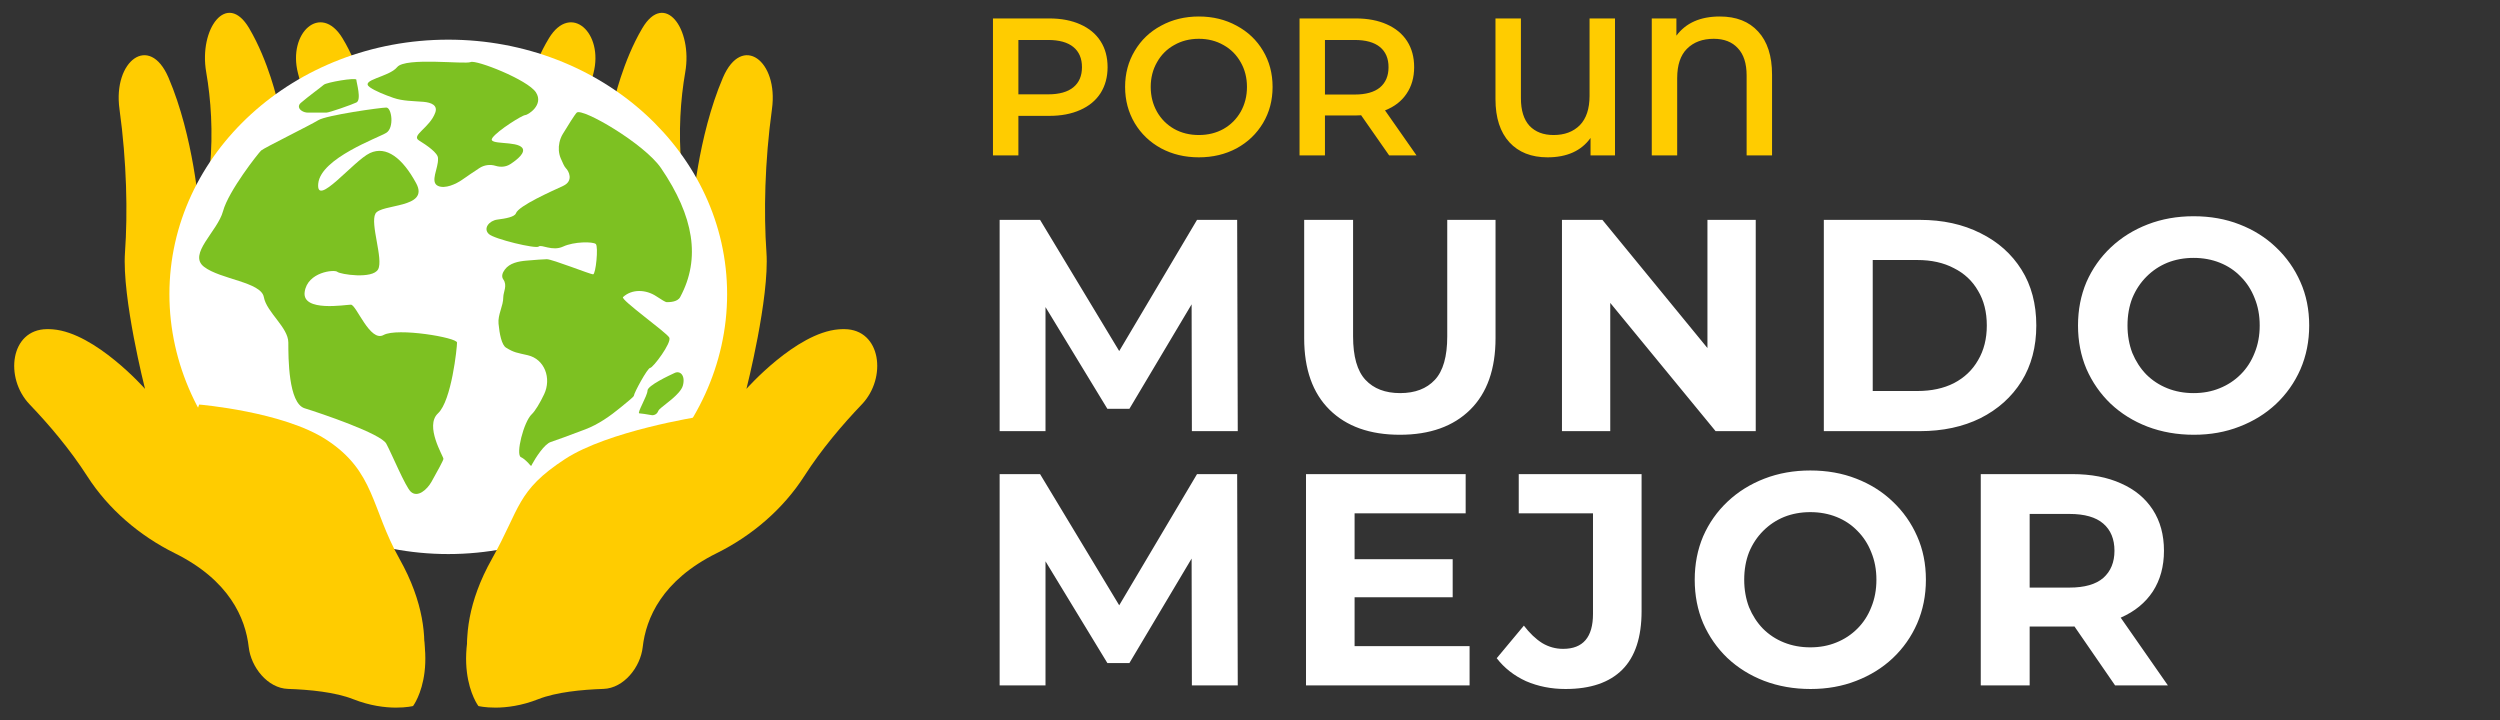 <?xml version="1.0" encoding="UTF-8"?>
<svg xmlns="http://www.w3.org/2000/svg" width="177" height="51" viewBox="0 0 177 51" fill="none">
  <rect x="0" y="0" width="177" height="51" fill="#333333" stroke="none"/>
  <g clip-path="url(#clip0_7_35)">
    <path d="M21.385 6.284C21.385 6.284 21.275 5.865 21.099 5.191C20.354 2.327 22.705 0.172 24.245 2.699C24.904 3.78 25.219 4.723 25.219 4.723L21.385 6.284Z" fill="#FFCC00"></path>
    <path d="M14.868 11.816C15.094 9.324 14.934 7.041 14.599 5.107C14.067 2.045 16.057 -0.678 17.639 1.997C19.028 4.345 19.66 7.215 19.66 7.215C19.66 7.215 14.633 14.399 14.868 11.816Z" fill="#FFCC00"></path>
    <path d="M8.85 17.861C9.045 15.086 8.978 11.485 8.458 7.714C7.99 4.309 10.579 2.341 11.932 5.501C13.731 9.701 14.101 14.882 14.101 14.882L14.676 29.094L23.11 32.134C23.11 32.134 26.268 36.979 28.286 40.568C31.736 46.703 29.244 49.987 29.244 49.987C29.244 49.987 27.404 50.45 25 49.5C23.746 49.005 21.931 48.826 20.385 48.774C18.951 48.726 17.771 47.241 17.61 45.816C17.378 43.766 16.241 41.083 12.367 39.163C9.88 37.93 7.674 36.049 6.175 33.712C4.952 31.807 3.466 30.061 2.098 28.632C0.303 26.756 0.726 23.327 3.322 23.303C3.468 23.302 3.611 23.306 3.75 23.318C6.771 23.568 10.268 27.533 10.268 27.533C10.268 27.533 8.624 21.078 8.85 17.861Z" fill="#FFCC00"></path>
    <path d="M41.729 6.284C41.729 6.284 41.839 5.865 42.015 5.191C42.761 2.327 40.409 0.172 38.869 2.699C38.21 3.78 37.896 4.723 37.896 4.723L41.729 6.284Z" fill="#FFCC00"></path>
    <path d="M48.246 11.816C48.02 9.324 48.18 7.041 48.516 5.107C49.047 2.045 47.058 -0.678 45.475 1.997C44.086 4.345 43.454 7.215 43.454 7.215C43.454 7.215 48.481 14.399 48.246 11.816Z" fill="#FFCC00"></path>
    <path d="M54.264 17.861C54.069 15.086 54.137 11.485 54.656 7.714C55.125 4.309 52.535 2.341 51.182 5.501C49.383 9.701 49.013 14.882 49.013 14.882L48.438 29.094L40.004 32.134C40.004 32.134 36.847 36.979 34.829 40.568C31.378 46.703 33.87 49.987 33.87 49.987C33.87 49.987 35.711 50.45 38.114 49.5C39.368 49.005 41.183 48.826 42.729 48.774C44.163 48.726 45.343 47.241 45.504 45.816C45.736 43.766 46.873 41.083 50.747 39.163C53.234 37.93 55.44 36.049 56.94 33.712C58.163 31.807 59.648 30.061 61.016 28.632C62.811 26.756 62.389 23.327 59.792 23.303C59.646 23.302 59.503 23.306 59.364 23.318C56.343 23.568 52.847 27.533 52.847 27.533C52.847 27.533 54.49 21.078 54.264 17.861Z" fill="#FFCC00"></path>
    <path d="M51.48 20.826C51.48 30.777 42.641 39.227 31.737 39.227C20.833 39.227 11.994 30.777 11.994 20.826C11.994 10.875 20.833 2.808 31.737 2.808C42.641 2.808 51.48 10.875 51.48 20.826Z" fill="white"></path>
    <path d="M19.084 44.962C19.084 44.962 23.685 38.443 11.609 35.569L14.101 28.642C14.101 28.642 20.052 29.139 23.11 31.134C26.558 33.383 26.267 35.979 28.285 39.568C31.735 45.703 29.052 49.65 29.052 49.65C29.052 49.65 25.513 49.45 23.11 48.5C20.503 47.47 19.084 44.962 19.084 44.962Z" fill="#FFCC00"></path>
    <path d="M44.03 44.962C44.03 44.962 39.429 38.443 51.505 35.569L49.5 29.5C49.5 29.5 43.062 30.505 40.005 32.5C36.556 34.75 36.847 35.979 34.829 39.568C31.379 45.703 34.062 49.65 34.062 49.65C34.062 49.65 37.601 49.45 40.005 48.5C42.612 47.47 44.03 44.962 44.03 44.962Z" fill="#FFCC00"></path>
    <path d="M39 31.292C38.542 31.434 37.919 32.41 37.658 32.891C37.654 32.899 37.652 32.907 37.652 32.916C37.652 32.968 37.584 32.99 37.551 32.95C37.39 32.754 37.127 32.48 36.881 32.366C36.496 32.187 37.074 29.861 37.652 29.324C37.877 29.114 38.227 28.543 38.527 27.908C39.053 26.792 38.569 25.429 37.367 25.15C36.596 24.971 36.404 24.971 35.826 24.613C35.519 24.423 35.364 23.643 35.296 22.914C35.235 22.276 35.633 21.676 35.633 21.035C35.633 20.677 35.941 20.212 35.633 19.782C35.484 19.575 35.569 19.318 35.74 19.087C36.084 18.622 36.698 18.502 37.274 18.452C37.876 18.401 38.516 18.351 38.715 18.351C39.101 18.351 41.798 19.424 41.99 19.424C42.183 19.424 42.376 17.456 42.183 17.277C41.99 17.098 40.642 17.098 39.871 17.456C39.101 17.814 38.33 17.277 38.138 17.456C37.945 17.635 34.998 16.929 34.613 16.571C34.184 16.173 34.637 15.618 35.217 15.546C35.812 15.471 36.435 15.358 36.528 15.101C36.72 14.564 39.101 13.52 39.871 13.162C40.642 12.804 40.257 12.088 40.064 11.909C39.97 11.822 39.824 11.51 39.695 11.198C39.55 10.848 39.528 10.461 39.608 10.09C39.655 9.873 39.736 9.665 39.852 9.476C40.199 8.903 40.704 8.094 40.834 7.973C41.22 7.615 45.625 10.172 46.806 11.909C49.118 15.309 49.632 18.291 48.155 21.035C47.962 21.393 47.384 21.393 47.192 21.393C47.12 21.393 46.822 21.211 46.465 20.975C45.74 20.494 44.747 20.443 44.109 21.035C43.917 21.214 47.192 23.54 47.384 23.898C47.577 24.256 46.228 26.045 46.036 26.045C45.843 26.045 44.88 27.834 44.88 28.013C44.88 28.087 44.441 28.435 43.963 28.829C43.199 29.458 42.361 30.05 41.434 30.4C40.406 30.788 39.305 31.198 39 31.292Z" fill="#7DC122"></path>
    <path d="M48.348 27.297C48.177 27.932 46.943 28.708 46.668 29C46.621 29.05 46.597 29.118 46.564 29.178C46.479 29.337 46.301 29.422 46.124 29.39C45.79 29.332 45.381 29.265 45.265 29.265C45.073 29.265 45.843 28.013 45.843 27.655C45.843 27.297 47.384 26.581 47.77 26.402C48.155 26.223 48.54 26.581 48.348 27.297Z" fill="#7DC122"></path>
    <path d="M31.395 32.486C31.395 32.584 30.967 33.371 30.554 34.103C30.231 34.676 29.565 35.259 29.083 34.812C28.698 34.454 27.735 32.128 27.349 31.412C26.964 30.697 22.726 29.265 21.57 28.907C20.414 28.549 20.414 25.329 20.414 24.255C20.414 23.182 18.873 22.108 18.68 21.035C18.488 19.961 15.598 19.782 14.442 18.887C13.287 17.993 15.406 16.382 15.791 14.951C16.176 13.52 18.295 10.836 18.488 10.657C18.68 10.479 21.956 8.867 22.533 8.51C23.111 8.152 26.964 7.615 27.349 7.615C27.735 7.615 27.927 9.046 27.349 9.404C26.771 9.762 22.726 11.194 22.533 12.983C22.341 14.772 25.038 11.372 26.194 10.836C27.349 10.299 28.505 11.194 29.469 12.983C30.432 14.772 26.964 14.414 26.579 15.13C26.194 15.846 27.157 18.351 26.771 19.066C26.386 19.782 24.075 19.424 23.882 19.245C23.689 19.066 21.763 19.245 21.57 20.677C21.378 22.108 24.46 21.571 24.845 21.571C25.23 21.571 26.194 24.255 27.157 23.718C28.12 23.182 32.358 23.897 32.358 24.255C32.358 24.613 31.973 28.37 31.01 29.265C30.047 30.16 31.395 32.307 31.395 32.486Z" fill="#7DC122"></path>
    <path d="M33.937 11.903C33.543 12.162 33.098 12.461 32.731 12.72C32.287 13.034 31.504 13.391 31.01 13.162C30.421 12.889 31.044 11.902 31.011 11.254C31.01 11.233 31.01 11.213 31.01 11.194C31.01 10.836 30.239 10.299 29.661 9.941C29.083 9.583 30.432 9.046 30.817 7.973C31.003 7.455 30.543 7.258 29.979 7.209C29.262 7.148 28.529 7.165 27.85 6.928C27.235 6.714 26.565 6.442 26.194 6.184C25.423 5.647 27.542 5.468 28.12 4.752C28.698 4.036 32.936 4.573 33.321 4.394C33.707 4.215 37.367 5.647 37.945 6.541C38.523 7.436 37.367 8.152 37.174 8.152C36.982 8.152 35.248 9.225 34.862 9.762C34.477 10.3 36.596 9.941 36.982 10.478C37.214 10.802 36.658 11.281 36.122 11.626C35.817 11.822 35.439 11.849 35.093 11.742C34.703 11.621 34.279 11.678 33.937 11.903Z" fill="#7DC122"></path>
    <path d="M22.919 6.005C22.777 6.136 21.8 6.85 21.294 7.288C21.083 7.472 21.137 7.705 21.375 7.852C21.502 7.931 21.65 7.973 21.8 7.973H23.111C23.304 7.973 24.845 7.436 25.23 7.257C25.616 7.078 25.23 5.826 25.23 5.647C25.23 5.468 23.111 5.826 22.919 6.005Z" fill="#7DC122"></path>
    <path d="M74.29 1.306C75.13 1.306 75.859 1.445 76.478 1.722C77.106 1.999 77.586 2.396 77.918 2.913C78.251 3.43 78.417 4.044 78.417 4.754C78.417 5.456 78.251 6.07 77.918 6.596C77.586 7.113 77.106 7.51 76.478 7.787C75.859 8.064 75.13 8.203 74.29 8.203H72.102V11H70.302V1.306H74.29ZM74.207 6.679C74.992 6.679 75.587 6.513 75.993 6.181C76.4 5.848 76.603 5.373 76.603 4.754C76.603 4.136 76.4 3.66 75.993 3.328C75.587 2.996 74.992 2.83 74.207 2.83H72.102V6.679H74.207ZM84.878 11.139C83.89 11.139 82.999 10.926 82.205 10.502C81.411 10.068 80.788 9.472 80.336 8.715C79.883 7.949 79.657 7.095 79.657 6.153C79.657 5.211 79.883 4.362 80.336 3.605C80.788 2.839 81.411 2.243 82.205 1.819C82.999 1.385 83.89 1.168 84.878 1.168C85.866 1.168 86.757 1.385 87.551 1.819C88.345 2.243 88.968 2.834 89.42 3.591C89.873 4.348 90.099 5.202 90.099 6.153C90.099 7.104 89.873 7.958 89.42 8.715C88.968 9.472 88.345 10.068 87.551 10.502C86.757 10.926 85.866 11.139 84.878 11.139ZM84.878 9.56C85.524 9.56 86.106 9.417 86.623 9.13C87.14 8.835 87.546 8.429 87.842 7.912C88.137 7.386 88.285 6.799 88.285 6.153C88.285 5.507 88.137 4.925 87.842 4.408C87.546 3.882 87.14 3.476 86.623 3.19C86.106 2.894 85.524 2.747 84.878 2.747C84.232 2.747 83.65 2.894 83.133 3.19C82.616 3.476 82.21 3.882 81.915 4.408C81.619 4.925 81.471 5.507 81.471 6.153C81.471 6.799 81.619 7.386 81.915 7.912C82.21 8.429 82.616 8.835 83.133 9.13C83.65 9.417 84.232 9.56 84.878 9.56ZM98.35 11L96.369 8.161C96.286 8.17 96.162 8.175 95.995 8.175H93.807V11H92.007V1.306H95.995C96.835 1.306 97.565 1.445 98.183 1.722C98.811 1.999 99.291 2.396 99.624 2.913C99.956 3.43 100.122 4.044 100.122 4.754C100.122 5.484 99.942 6.112 99.582 6.638C99.231 7.164 98.723 7.556 98.059 7.815L100.288 11H98.35ZM98.308 4.754C98.308 4.136 98.105 3.66 97.699 3.328C97.292 2.996 96.697 2.83 95.912 2.83H93.807V6.693H95.912C96.697 6.693 97.292 6.527 97.699 6.195C98.105 5.853 98.308 5.373 98.308 4.754ZM114.342 1.306V11H112.61V9.768C111.955 10.681 110.939 11.139 109.564 11.139C108.419 11.139 107.519 10.783 106.864 10.072C106.208 9.352 105.88 8.337 105.88 7.026V1.306H107.681V6.956C107.681 7.815 107.884 8.466 108.29 8.909C108.705 9.343 109.273 9.56 109.993 9.56C110.769 9.56 111.387 9.329 111.849 8.867C112.31 8.397 112.541 7.7 112.541 6.776V1.306H114.342ZM121.764 1.168C122.927 1.168 123.832 1.523 124.478 2.234C125.133 2.945 125.461 3.961 125.461 5.281V11H123.661V5.35C123.661 4.491 123.453 3.845 123.038 3.411C122.632 2.968 122.064 2.747 121.334 2.747C120.54 2.747 119.908 2.982 119.437 3.453C118.976 3.914 118.745 4.607 118.745 5.53V11H116.945V1.306H118.689V2.525C119.363 1.62 120.388 1.168 121.764 1.168Z" fill="#FFCC00"></path>
    <path d="M70.774 30.525V15.567H73.637L80.005 26.123H78.488L84.749 15.567H87.591L87.633 30.525H84.385L84.364 20.546H84.962L79.962 28.944H78.402L73.295 20.546H74.022V30.525H70.774ZM99.11 30.781C96.988 30.781 95.328 30.19 94.131 29.008C92.935 27.825 92.336 26.137 92.336 23.943V15.567H95.798V23.815C95.798 25.24 96.09 26.265 96.674 26.892C97.258 27.519 98.077 27.832 99.132 27.832C100.186 27.832 101.005 27.519 101.589 26.892C102.173 26.265 102.465 25.24 102.465 23.815V15.567H105.884V23.943C105.884 26.137 105.286 27.825 104.089 29.008C102.892 30.19 101.233 30.781 99.11 30.781ZM110.587 30.525V15.567H113.45L122.276 26.337H120.887V15.567H124.306V30.525H121.464L112.617 19.755H114.006V30.525H110.587ZM129.127 30.525V15.567H135.922C137.546 15.567 138.978 15.88 140.217 16.507C141.457 17.119 142.425 17.981 143.123 19.093C143.821 20.204 144.17 21.521 144.17 23.046C144.17 24.556 143.821 25.873 143.123 26.999C142.425 28.11 141.457 28.979 140.217 29.606C138.978 30.218 137.546 30.525 135.922 30.525H129.127ZM132.589 27.683H135.751C136.748 27.683 137.61 27.497 138.337 27.127C139.078 26.742 139.647 26.201 140.046 25.503C140.459 24.805 140.666 23.986 140.666 23.046C140.666 22.091 140.459 21.272 140.046 20.588C139.647 19.89 139.078 19.356 138.337 18.986C137.61 18.601 136.748 18.409 135.751 18.409H132.589V27.683ZM155.329 30.781C154.146 30.781 153.049 30.589 152.038 30.204C151.041 29.82 150.172 29.278 149.431 28.58C148.704 27.882 148.134 27.063 147.721 26.123C147.322 25.183 147.123 24.157 147.123 23.046C147.123 21.934 147.322 20.909 147.721 19.969C148.134 19.028 148.711 18.209 149.452 17.511C150.193 16.813 151.062 16.272 152.059 15.887C153.056 15.502 154.139 15.31 155.307 15.31C156.49 15.31 157.572 15.502 158.555 15.887C159.552 16.272 160.414 16.813 161.141 17.511C161.882 18.209 162.459 19.028 162.872 19.969C163.285 20.895 163.491 21.92 163.491 23.046C163.491 24.157 163.285 25.19 162.872 26.144C162.459 27.084 161.882 27.904 161.141 28.602C160.414 29.285 159.552 29.82 158.555 30.204C157.572 30.589 156.497 30.781 155.329 30.781ZM155.307 27.832C155.977 27.832 156.589 27.718 157.145 27.49C157.715 27.262 158.213 26.935 158.641 26.507C159.068 26.08 159.396 25.574 159.624 24.99C159.866 24.406 159.987 23.758 159.987 23.046C159.987 22.333 159.866 21.685 159.624 21.101C159.396 20.517 159.068 20.011 158.641 19.584C158.228 19.157 157.736 18.829 157.166 18.601C156.596 18.373 155.977 18.259 155.307 18.259C154.638 18.259 154.018 18.373 153.448 18.601C152.893 18.829 152.401 19.157 151.974 19.584C151.546 20.011 151.212 20.517 150.969 21.101C150.741 21.685 150.627 22.333 150.627 23.046C150.627 23.744 150.741 24.392 150.969 24.99C151.212 25.574 151.539 26.08 151.952 26.507C152.38 26.935 152.878 27.262 153.448 27.49C154.018 27.718 154.638 27.832 155.307 27.832ZM70.774 48.525V33.567H73.637L80.005 44.123H78.488L84.749 33.567H87.591L87.633 48.525H84.385L84.364 38.546H84.962L79.962 46.944H78.402L73.295 38.546H74.022V48.525H70.774ZM95.648 39.593H102.85V42.285H95.648V39.593ZM95.905 45.747H104.046V48.525H92.465V33.567H103.769V36.345H95.905V45.747ZM110.839 48.781C109.828 48.781 108.895 48.596 108.04 48.226C107.2 47.841 106.509 47.3 105.967 46.602L107.891 44.294C108.304 44.835 108.738 45.248 109.194 45.533C109.65 45.804 110.141 45.939 110.668 45.939C112.079 45.939 112.784 45.113 112.784 43.46V36.345H107.527V33.567H116.224V43.268C116.224 45.12 115.768 46.502 114.857 47.414C113.945 48.325 112.606 48.781 110.839 48.781ZM128.191 48.781C127.009 48.781 125.912 48.589 124.9 48.204C123.903 47.82 123.034 47.278 122.293 46.58C121.567 45.882 120.997 45.063 120.584 44.123C120.185 43.183 119.986 42.157 119.986 41.046C119.986 39.934 120.185 38.909 120.584 37.969C120.997 37.028 121.574 36.209 122.315 35.511C123.056 34.813 123.925 34.272 124.922 33.887C125.919 33.502 127.002 33.31 128.17 33.31C129.352 33.31 130.435 33.502 131.418 33.887C132.415 34.272 133.277 34.813 134.003 35.511C134.744 36.209 135.321 37.028 135.734 37.969C136.147 38.895 136.354 39.92 136.354 41.046C136.354 42.157 136.147 43.19 135.734 44.144C135.321 45.084 134.744 45.904 134.003 46.602C133.277 47.285 132.415 47.82 131.418 48.204C130.435 48.589 129.359 48.781 128.191 48.781ZM128.17 45.832C128.839 45.832 129.452 45.718 130.008 45.49C130.577 45.263 131.076 44.935 131.503 44.507C131.931 44.08 132.258 43.574 132.486 42.99C132.728 42.406 132.85 41.758 132.85 41.046C132.85 40.333 132.728 39.685 132.486 39.101C132.258 38.517 131.931 38.011 131.503 37.584C131.09 37.157 130.599 36.829 130.029 36.601C129.459 36.373 128.839 36.259 128.17 36.259C127.5 36.259 126.881 36.373 126.311 36.601C125.755 36.829 125.264 37.157 124.836 37.584C124.409 38.011 124.074 38.517 123.832 39.101C123.604 39.685 123.49 40.333 123.49 41.046C123.49 41.744 123.604 42.392 123.832 42.99C124.074 43.574 124.402 44.08 124.815 44.507C125.242 44.935 125.741 45.263 126.311 45.49C126.881 45.718 127.5 45.832 128.17 45.832ZM140.238 48.525V33.567H146.713C148.052 33.567 149.206 33.788 150.174 34.229C151.143 34.657 151.891 35.276 152.418 36.088C152.945 36.9 153.209 37.869 153.209 38.994C153.209 40.105 152.945 41.067 152.418 41.879C151.891 42.677 151.143 43.289 150.174 43.717C149.206 44.144 148.052 44.358 146.713 44.358H142.161L143.7 42.841V48.525H140.238ZM149.747 48.525L146.007 43.097H149.704L153.486 48.525H149.747ZM143.7 43.225L142.161 41.601H146.52C147.589 41.601 148.386 41.373 148.913 40.917C149.441 40.447 149.704 39.806 149.704 38.994C149.704 38.168 149.441 37.527 148.913 37.071C148.386 36.615 147.589 36.387 146.52 36.387H142.161L143.7 34.742V43.225Z" fill="white"></path>
  </g>
  <defs>
    <clipPath id="clip0_7_35">
      <rect width="177" height="51" fill="white"></rect>
    </clipPath>
  </defs>
</svg>
